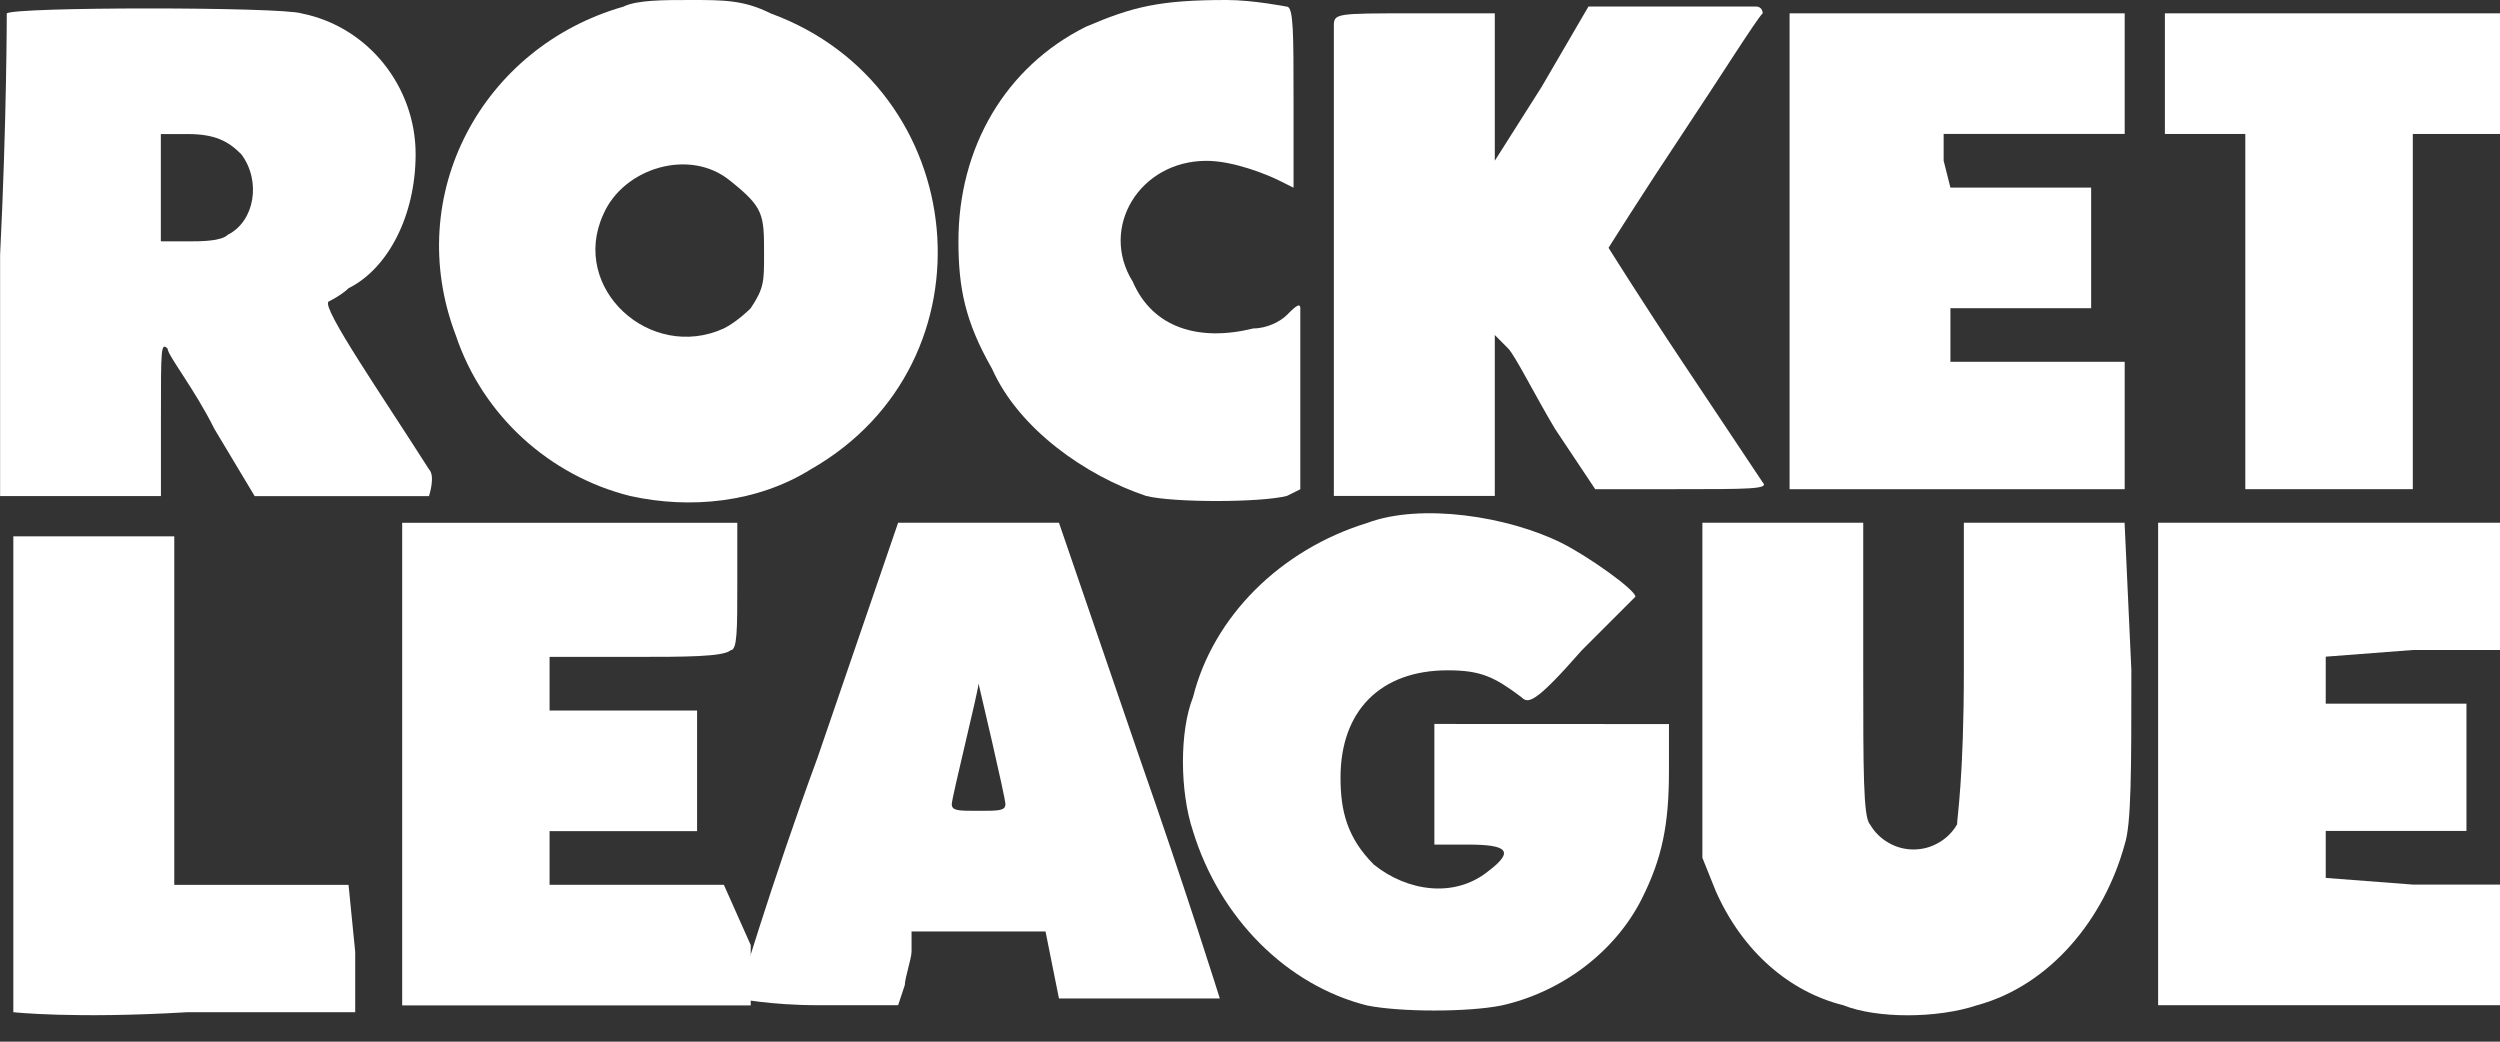 <svg width="24" height="10" viewBox="0 0 24 10" fill="none" xmlns="http://www.w3.org/2000/svg">
<rect x="0" y="0" width="24" height="10" fill="#333333" stroke="none"/>
<path d="M11.003 4.761C11.26 4.826 12.097 4.826 12.354 4.761L12.483 4.697V2.959C12.483 2.895 12.418 2.959 12.354 3.024C12.29 3.088 12.161 3.153 12.032 3.153C11.517 3.281 11.067 3.153 10.874 2.703C10.552 2.188 10.938 1.544 11.582 1.544C11.839 1.544 12.161 1.673 12.29 1.738L12.418 1.802V0.965C12.418 0.322 12.418 0.064 12.354 0.064C12.354 0.064 12.032 0 11.775 0C11.132 0 10.874 0.064 10.424 0.257C9.651 0.643 9.201 1.416 9.201 2.316C9.201 2.766 9.266 3.089 9.523 3.539C9.78 4.118 10.424 4.568 11.003 4.761Z" fill="white"/>
<path d="M6.048 4.761C6.627 4.89 7.271 4.826 7.786 4.504C9.587 3.475 9.33 0.836 7.399 0.129C7.142 -7.45058e-08 6.949 0 6.627 0C6.37 0 6.113 9.23872e-07 5.984 0.064C4.633 0.45 3.861 1.866 4.375 3.217C4.633 3.99 5.276 4.568 6.048 4.761ZM5.791 2.06C5.984 1.61 6.627 1.416 7.013 1.738C7.335 1.995 7.335 2.06 7.335 2.446C7.335 2.703 7.335 2.767 7.206 2.96C7.206 2.96 7.078 3.089 6.949 3.153C6.241 3.475 5.469 2.767 5.791 2.06Z" fill="white"/>
<path d="M21.555 1.286V4.696H23.163V1.286H24V0.128H20.783V1.286H21.555Z" fill="white"/>
<path d="M6.949 8.494H5.276V7.979H6.692V6.821H5.276V6.306H6.113C6.563 6.306 6.949 6.306 7.014 6.242C7.078 6.242 7.078 6.049 7.078 5.598V5.019H3.861V9.652H7.207V9.073L6.949 8.494Z" fill="white"/>
<path d="M13.77 6.95V8.108H14.091C14.477 8.108 14.541 8.172 14.284 8.366C13.963 8.623 13.512 8.559 13.19 8.301C12.933 8.044 12.869 7.786 12.869 7.465C12.869 6.821 13.255 6.435 13.898 6.435C14.22 6.435 14.348 6.5 14.606 6.693C14.67 6.757 14.735 6.757 15.185 6.243L15.7 5.728C15.7 5.663 15.25 5.342 14.992 5.213C14.477 4.956 13.641 4.827 13.126 5.02C12.29 5.277 11.646 5.921 11.453 6.693C11.324 7.015 11.324 7.594 11.453 7.98C11.71 8.816 12.354 9.46 13.126 9.653C13.448 9.717 14.091 9.717 14.413 9.653C14.992 9.524 15.507 9.138 15.764 8.623C15.957 8.237 16.022 7.916 16.022 7.401V6.951L13.77 6.95Z" fill="white"/>
<path d="M10.166 5.018H8.622L7.85 7.269C7.4 8.492 7.078 9.585 7.078 9.585C7.078 9.585 7.399 9.65 7.85 9.65H8.622L8.686 9.457C8.686 9.392 8.751 9.199 8.751 9.135V8.942H10.037L10.166 9.585H11.71C11.71 9.585 11.389 8.556 10.938 7.269L10.166 5.018ZM9.394 7.784C9.201 7.784 9.137 7.784 9.137 7.72C9.137 7.656 9.394 6.626 9.394 6.562C9.394 6.562 9.652 7.656 9.652 7.72C9.652 7.784 9.587 7.784 9.394 7.784Z" fill="white"/>
<path d="M3.346 8.495H1.673V5.149H0.128V9.717C0.128 9.717 0.707 9.782 1.801 9.717H3.41V9.138L3.346 8.495Z" fill="white"/>
<path d="M4.118 4.505C3.668 3.797 3.089 2.96 3.153 2.896C3.153 2.896 3.282 2.832 3.346 2.767C3.732 2.574 3.99 2.06 3.99 1.48C3.99 0.837 3.54 0.258 2.896 0.129C2.703 0.065 0.129 0.065 0.065 0.129C0.065 0.129 0.065 1.159 0.001 2.446V4.762H1.545V3.991C1.545 3.347 1.545 3.283 1.609 3.347C1.609 3.411 1.867 3.733 2.059 4.119L2.445 4.763H4.118C4.118 4.763 4.183 4.569 4.118 4.505ZM2.188 2.253C2.123 2.317 1.93 2.317 1.802 2.317H1.544V1.287H1.802C2.059 1.287 2.188 1.352 2.316 1.48C2.51 1.738 2.445 2.124 2.188 2.253Z" fill="white"/>
<path d="M24 8.492H23.163L22.327 8.428V7.977H23.678V6.755H22.327V6.304L23.163 6.24H24V5.018H20.718V9.65H24V8.492Z" fill="white"/>
<path d="M16.922 4.631L16.15 3.473C15.764 2.894 15.442 2.379 15.442 2.379C15.442 2.379 15.764 1.865 16.15 1.286C16.536 0.706 16.858 0.192 16.922 0.127C16.922 0.127 16.922 0.063 16.858 0.063H15.249L14.799 0.835L14.35 1.543V0.128H13.577C12.805 0.128 12.805 0.128 12.805 0.257V4.761H14.35V3.216L14.478 3.345C14.543 3.409 14.736 3.795 14.928 4.117L15.314 4.696H16.085C16.794 4.696 16.987 4.696 16.922 4.631Z" fill="white"/>
<path d="M17.18 0.128V4.696H20.397V3.473H18.724V2.959H20.075V1.801H18.724L18.659 1.543V1.286H20.397V0.128H17.18Z" fill="white"/>
<path d="M20.396 5.018H18.853V6.433C18.853 7.463 18.788 7.849 18.788 7.914C18.746 7.987 18.685 8.048 18.611 8.09C18.538 8.133 18.455 8.155 18.37 8.155C18.285 8.155 18.202 8.133 18.129 8.09C18.055 8.048 17.994 7.987 17.952 7.914C17.887 7.849 17.887 7.399 17.887 6.433V5.018H16.343V8.235L16.472 8.556C16.729 9.136 17.18 9.522 17.695 9.65C18.016 9.779 18.595 9.779 18.981 9.65C19.689 9.457 20.204 8.814 20.397 8.106C20.461 7.913 20.461 7.398 20.461 6.433L20.396 5.018Z" fill="white"/>
</svg>
